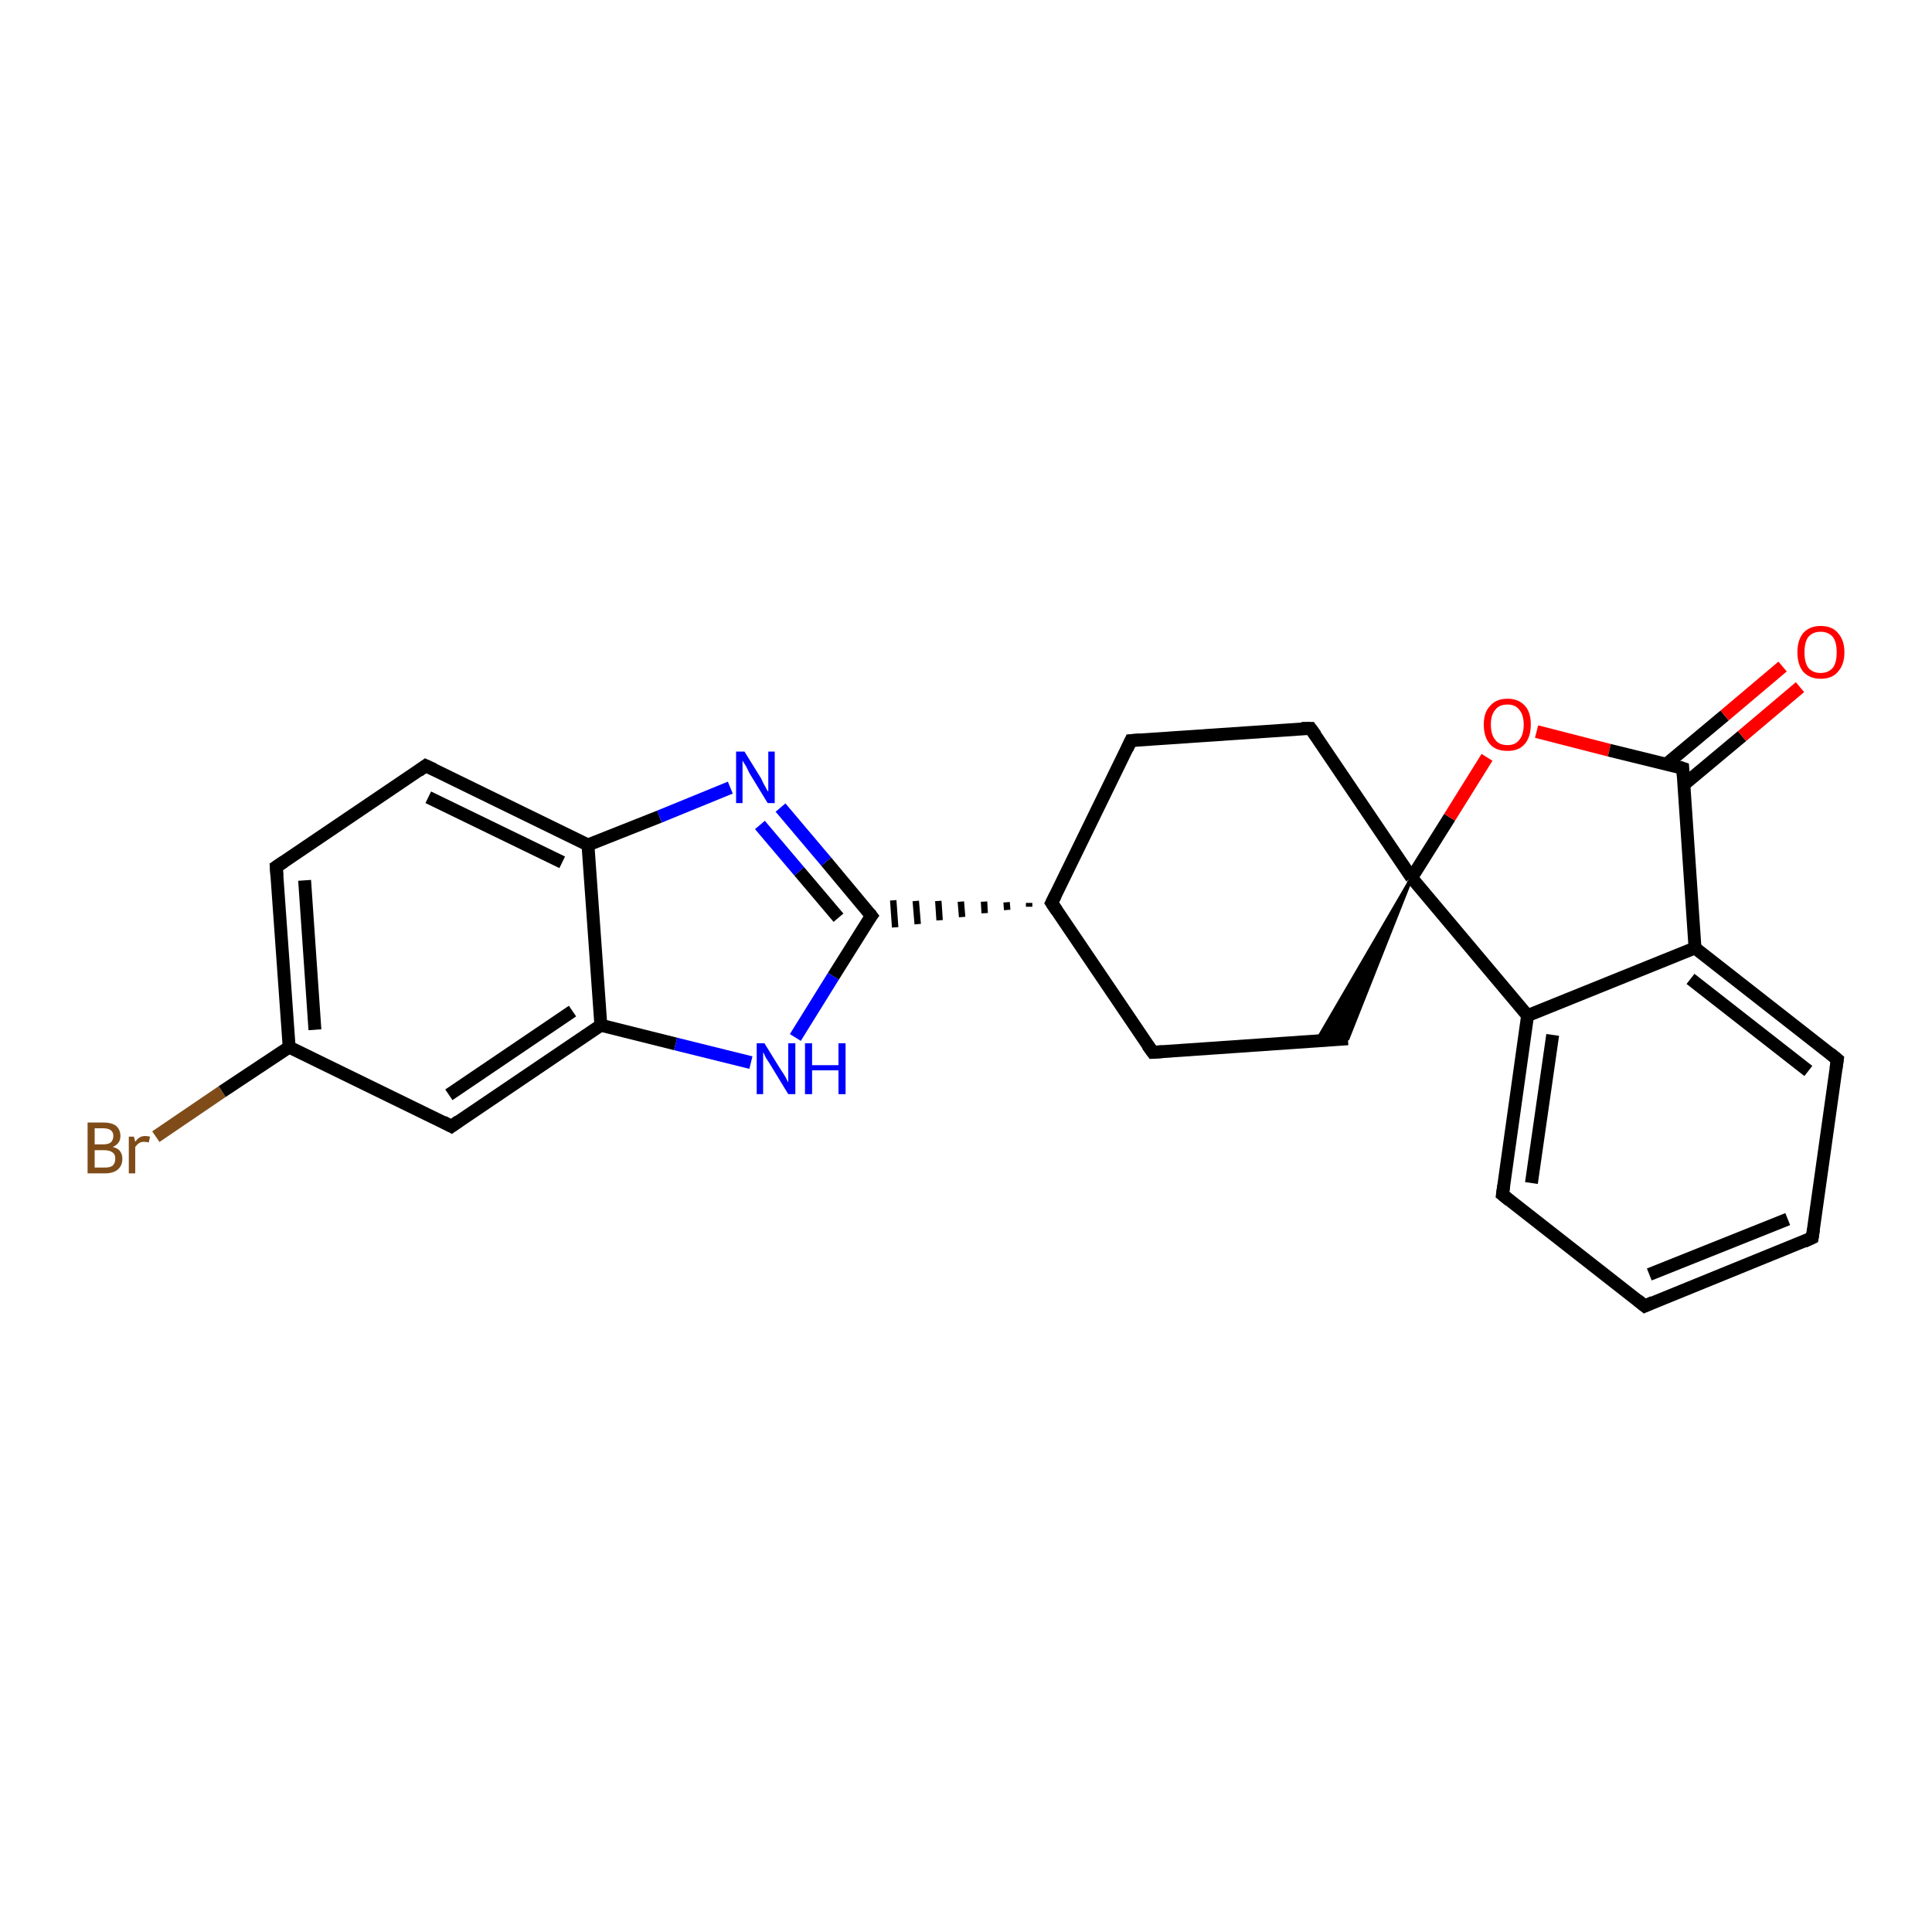 <?xml version='1.0' encoding='iso-8859-1'?>
<svg version='1.1' baseProfile='full'
              xmlns='http://www.w3.org/2000/svg'
                      xmlns:rdkit='http://www.rdkit.org/xml'
                      xmlns:xlink='http://www.w3.org/1999/xlink'
                  xml:space='preserve'
width='300px' height='300px' viewBox='0 0 300 300'>
<!-- END OF HEADER -->
<rect style='opacity:1.0;fill:#FFFFFF;stroke:none' width='300.0' height='300.0' x='0.0' y='0.0'> </rect>
<path class='bond-0 atom-0 atom-1' d='M 24.2,176.5 L 34.5,169.5' style='fill:none;fill-rule:evenodd;stroke:#7F4C19;stroke-width:2.0px;stroke-linecap:butt;stroke-linejoin:miter;stroke-opacity:1' />
<path class='bond-0 atom-0 atom-1' d='M 34.5,169.5 L 44.9,162.6' style='fill:none;fill-rule:evenodd;stroke:#000000;stroke-width:2.0px;stroke-linecap:butt;stroke-linejoin:miter;stroke-opacity:1' />
<path class='bond-1 atom-1 atom-2' d='M 44.9,162.6 L 42.9,134.6' style='fill:none;fill-rule:evenodd;stroke:#000000;stroke-width:2.0px;stroke-linecap:butt;stroke-linejoin:miter;stroke-opacity:1' />
<path class='bond-1 atom-1 atom-2' d='M 48.9,159.9 L 47.3,136.7' style='fill:none;fill-rule:evenodd;stroke:#000000;stroke-width:2.0px;stroke-linecap:butt;stroke-linejoin:miter;stroke-opacity:1' />
<path class='bond-2 atom-2 atom-3' d='M 42.9,134.6 L 66.1,118.9' style='fill:none;fill-rule:evenodd;stroke:#000000;stroke-width:2.0px;stroke-linecap:butt;stroke-linejoin:miter;stroke-opacity:1' />
<path class='bond-3 atom-3 atom-4' d='M 66.1,118.9 L 91.3,131.2' style='fill:none;fill-rule:evenodd;stroke:#000000;stroke-width:2.0px;stroke-linecap:butt;stroke-linejoin:miter;stroke-opacity:1' />
<path class='bond-3 atom-3 atom-4' d='M 66.5,123.8 L 87.3,133.9' style='fill:none;fill-rule:evenodd;stroke:#000000;stroke-width:2.0px;stroke-linecap:butt;stroke-linejoin:miter;stroke-opacity:1' />
<path class='bond-4 atom-4 atom-5' d='M 91.3,131.2 L 102.4,126.8' style='fill:none;fill-rule:evenodd;stroke:#000000;stroke-width:2.0px;stroke-linecap:butt;stroke-linejoin:miter;stroke-opacity:1' />
<path class='bond-4 atom-4 atom-5' d='M 102.4,126.8 L 113.4,122.3' style='fill:none;fill-rule:evenodd;stroke:#0000FF;stroke-width:2.0px;stroke-linecap:butt;stroke-linejoin:miter;stroke-opacity:1' />
<path class='bond-5 atom-5 atom-6' d='M 121.2,125.4 L 128.3,133.8' style='fill:none;fill-rule:evenodd;stroke:#0000FF;stroke-width:2.0px;stroke-linecap:butt;stroke-linejoin:miter;stroke-opacity:1' />
<path class='bond-5 atom-5 atom-6' d='M 128.3,133.8 L 135.3,142.2' style='fill:none;fill-rule:evenodd;stroke:#000000;stroke-width:2.0px;stroke-linecap:butt;stroke-linejoin:miter;stroke-opacity:1' />
<path class='bond-5 atom-5 atom-6' d='M 118.0,128.1 L 124.1,135.3' style='fill:none;fill-rule:evenodd;stroke:#0000FF;stroke-width:2.0px;stroke-linecap:butt;stroke-linejoin:miter;stroke-opacity:1' />
<path class='bond-5 atom-5 atom-6' d='M 124.1,135.3 L 130.2,142.5' style='fill:none;fill-rule:evenodd;stroke:#000000;stroke-width:2.0px;stroke-linecap:butt;stroke-linejoin:miter;stroke-opacity:1' />
<path class='bond-6 atom-6 atom-7' d='M 135.3,142.2 L 129.4,151.6' style='fill:none;fill-rule:evenodd;stroke:#000000;stroke-width:2.0px;stroke-linecap:butt;stroke-linejoin:miter;stroke-opacity:1' />
<path class='bond-6 atom-6 atom-7' d='M 129.4,151.6 L 123.5,161.1' style='fill:none;fill-rule:evenodd;stroke:#0000FF;stroke-width:2.0px;stroke-linecap:butt;stroke-linejoin:miter;stroke-opacity:1' />
<path class='bond-7 atom-7 atom-8' d='M 116.6,165.0 L 104.9,162.1' style='fill:none;fill-rule:evenodd;stroke:#0000FF;stroke-width:2.0px;stroke-linecap:butt;stroke-linejoin:miter;stroke-opacity:1' />
<path class='bond-7 atom-7 atom-8' d='M 104.9,162.1 L 93.3,159.2' style='fill:none;fill-rule:evenodd;stroke:#000000;stroke-width:2.0px;stroke-linecap:butt;stroke-linejoin:miter;stroke-opacity:1' />
<path class='bond-8 atom-8 atom-9' d='M 93.3,159.2 L 70.1,174.9' style='fill:none;fill-rule:evenodd;stroke:#000000;stroke-width:2.0px;stroke-linecap:butt;stroke-linejoin:miter;stroke-opacity:1' />
<path class='bond-8 atom-8 atom-9' d='M 88.9,157.0 L 69.7,170.0' style='fill:none;fill-rule:evenodd;stroke:#000000;stroke-width:2.0px;stroke-linecap:butt;stroke-linejoin:miter;stroke-opacity:1' />
<path class='bond-9 atom-10 atom-6' d='M 159.8,140.2 L 159.8,140.8' style='fill:none;fill-rule:evenodd;stroke:#000000;stroke-width:1.0px;stroke-linecap:butt;stroke-linejoin:miter;stroke-opacity:1' />
<path class='bond-9 atom-10 atom-6' d='M 156.3,140.1 L 156.4,141.3' style='fill:none;fill-rule:evenodd;stroke:#000000;stroke-width:1.0px;stroke-linecap:butt;stroke-linejoin:miter;stroke-opacity:1' />
<path class='bond-9 atom-10 atom-6' d='M 152.8,140.0 L 152.9,141.8' style='fill:none;fill-rule:evenodd;stroke:#000000;stroke-width:1.0px;stroke-linecap:butt;stroke-linejoin:miter;stroke-opacity:1' />
<path class='bond-9 atom-10 atom-6' d='M 149.2,140.0 L 149.4,142.4' style='fill:none;fill-rule:evenodd;stroke:#000000;stroke-width:1.0px;stroke-linecap:butt;stroke-linejoin:miter;stroke-opacity:1' />
<path class='bond-9 atom-10 atom-6' d='M 145.7,139.9 L 145.9,142.9' style='fill:none;fill-rule:evenodd;stroke:#000000;stroke-width:1.0px;stroke-linecap:butt;stroke-linejoin:miter;stroke-opacity:1' />
<path class='bond-9 atom-10 atom-6' d='M 142.2,139.9 L 142.5,143.5' style='fill:none;fill-rule:evenodd;stroke:#000000;stroke-width:1.0px;stroke-linecap:butt;stroke-linejoin:miter;stroke-opacity:1' />
<path class='bond-9 atom-10 atom-6' d='M 138.7,139.8 L 139.0,144.0' style='fill:none;fill-rule:evenodd;stroke:#000000;stroke-width:1.0px;stroke-linecap:butt;stroke-linejoin:miter;stroke-opacity:1' />
<path class='bond-10 atom-10 atom-11' d='M 163.3,140.2 L 179.0,163.4' style='fill:none;fill-rule:evenodd;stroke:#000000;stroke-width:2.0px;stroke-linecap:butt;stroke-linejoin:miter;stroke-opacity:1' />
<path class='bond-11 atom-11 atom-12' d='M 179.0,163.4 L 209.3,161.3' style='fill:none;fill-rule:evenodd;stroke:#000000;stroke-width:2.0px;stroke-linecap:butt;stroke-linejoin:miter;stroke-opacity:1' />
<path class='bond-12 atom-13 atom-12' d='M 219.2,136.3 L 209.3,161.3 L 204.4,161.7 Z' style='fill:#000000;fill-rule:evenodd;fill-opacity:1;stroke:#000000;stroke-width:0.5px;stroke-linecap:butt;stroke-linejoin:miter;stroke-opacity:1;' />
<path class='bond-13 atom-13 atom-14' d='M 219.2,136.3 L 203.5,113.1' style='fill:none;fill-rule:evenodd;stroke:#000000;stroke-width:2.0px;stroke-linecap:butt;stroke-linejoin:miter;stroke-opacity:1' />
<path class='bond-14 atom-14 atom-15' d='M 203.5,113.1 L 175.6,115.0' style='fill:none;fill-rule:evenodd;stroke:#000000;stroke-width:2.0px;stroke-linecap:butt;stroke-linejoin:miter;stroke-opacity:1' />
<path class='bond-15 atom-13 atom-16' d='M 219.2,136.3 L 225.1,126.9' style='fill:none;fill-rule:evenodd;stroke:#000000;stroke-width:2.0px;stroke-linecap:butt;stroke-linejoin:miter;stroke-opacity:1' />
<path class='bond-15 atom-13 atom-16' d='M 225.1,126.9 L 230.9,117.6' style='fill:none;fill-rule:evenodd;stroke:#FF0000;stroke-width:2.0px;stroke-linecap:butt;stroke-linejoin:miter;stroke-opacity:1' />
<path class='bond-16 atom-16 atom-17' d='M 238.6,113.6 L 249.9,116.5' style='fill:none;fill-rule:evenodd;stroke:#FF0000;stroke-width:2.0px;stroke-linecap:butt;stroke-linejoin:miter;stroke-opacity:1' />
<path class='bond-16 atom-16 atom-17' d='M 249.9,116.5 L 261.3,119.3' style='fill:none;fill-rule:evenodd;stroke:#000000;stroke-width:2.0px;stroke-linecap:butt;stroke-linejoin:miter;stroke-opacity:1' />
<path class='bond-17 atom-17 atom-18' d='M 261.4,121.9 L 270.5,114.3' style='fill:none;fill-rule:evenodd;stroke:#000000;stroke-width:2.0px;stroke-linecap:butt;stroke-linejoin:miter;stroke-opacity:1' />
<path class='bond-17 atom-17 atom-18' d='M 270.5,114.3 L 279.5,106.7' style='fill:none;fill-rule:evenodd;stroke:#FF0000;stroke-width:2.0px;stroke-linecap:butt;stroke-linejoin:miter;stroke-opacity:1' />
<path class='bond-17 atom-17 atom-18' d='M 258.7,118.7 L 267.8,111.1' style='fill:none;fill-rule:evenodd;stroke:#000000;stroke-width:2.0px;stroke-linecap:butt;stroke-linejoin:miter;stroke-opacity:1' />
<path class='bond-17 atom-17 atom-18' d='M 267.8,111.1 L 276.8,103.5' style='fill:none;fill-rule:evenodd;stroke:#FF0000;stroke-width:2.0px;stroke-linecap:butt;stroke-linejoin:miter;stroke-opacity:1' />
<path class='bond-18 atom-17 atom-19' d='M 261.3,119.3 L 263.2,147.2' style='fill:none;fill-rule:evenodd;stroke:#000000;stroke-width:2.0px;stroke-linecap:butt;stroke-linejoin:miter;stroke-opacity:1' />
<path class='bond-19 atom-19 atom-20' d='M 263.2,147.2 L 285.3,164.5' style='fill:none;fill-rule:evenodd;stroke:#000000;stroke-width:2.0px;stroke-linecap:butt;stroke-linejoin:miter;stroke-opacity:1' />
<path class='bond-19 atom-19 atom-20' d='M 262.5,152.0 L 280.8,166.3' style='fill:none;fill-rule:evenodd;stroke:#000000;stroke-width:2.0px;stroke-linecap:butt;stroke-linejoin:miter;stroke-opacity:1' />
<path class='bond-20 atom-20 atom-21' d='M 285.3,164.5 L 281.4,192.2' style='fill:none;fill-rule:evenodd;stroke:#000000;stroke-width:2.0px;stroke-linecap:butt;stroke-linejoin:miter;stroke-opacity:1' />
<path class='bond-21 atom-21 atom-22' d='M 281.4,192.2 L 255.4,202.8' style='fill:none;fill-rule:evenodd;stroke:#000000;stroke-width:2.0px;stroke-linecap:butt;stroke-linejoin:miter;stroke-opacity:1' />
<path class='bond-21 atom-21 atom-22' d='M 277.6,189.3 L 256.1,197.9' style='fill:none;fill-rule:evenodd;stroke:#000000;stroke-width:2.0px;stroke-linecap:butt;stroke-linejoin:miter;stroke-opacity:1' />
<path class='bond-22 atom-22 atom-23' d='M 255.4,202.8 L 233.3,185.5' style='fill:none;fill-rule:evenodd;stroke:#000000;stroke-width:2.0px;stroke-linecap:butt;stroke-linejoin:miter;stroke-opacity:1' />
<path class='bond-23 atom-23 atom-24' d='M 233.3,185.5 L 237.2,157.7' style='fill:none;fill-rule:evenodd;stroke:#000000;stroke-width:2.0px;stroke-linecap:butt;stroke-linejoin:miter;stroke-opacity:1' />
<path class='bond-23 atom-23 atom-24' d='M 237.8,183.7 L 241.1,160.7' style='fill:none;fill-rule:evenodd;stroke:#000000;stroke-width:2.0px;stroke-linecap:butt;stroke-linejoin:miter;stroke-opacity:1' />
<path class='bond-24 atom-9 atom-1' d='M 70.1,174.9 L 44.9,162.6' style='fill:none;fill-rule:evenodd;stroke:#000000;stroke-width:2.0px;stroke-linecap:butt;stroke-linejoin:miter;stroke-opacity:1' />
<path class='bond-25 atom-15 atom-10' d='M 175.6,115.0 L 163.3,140.2' style='fill:none;fill-rule:evenodd;stroke:#000000;stroke-width:2.0px;stroke-linecap:butt;stroke-linejoin:miter;stroke-opacity:1' />
<path class='bond-26 atom-24 atom-19' d='M 237.2,157.7 L 263.2,147.2' style='fill:none;fill-rule:evenodd;stroke:#000000;stroke-width:2.0px;stroke-linecap:butt;stroke-linejoin:miter;stroke-opacity:1' />
<path class='bond-27 atom-8 atom-4' d='M 93.3,159.2 L 91.3,131.2' style='fill:none;fill-rule:evenodd;stroke:#000000;stroke-width:2.0px;stroke-linecap:butt;stroke-linejoin:miter;stroke-opacity:1' />
<path class='bond-28 atom-24 atom-13' d='M 237.2,157.7 L 219.2,136.3' style='fill:none;fill-rule:evenodd;stroke:#000000;stroke-width:2.0px;stroke-linecap:butt;stroke-linejoin:miter;stroke-opacity:1' />
<path d='M 43.0,136.0 L 42.9,134.6 L 44.1,133.8' style='fill:none;stroke:#000000;stroke-width:2.0px;stroke-linecap:butt;stroke-linejoin:miter;stroke-opacity:1;' />
<path d='M 65.0,119.7 L 66.1,118.9 L 67.4,119.5' style='fill:none;stroke:#000000;stroke-width:2.0px;stroke-linecap:butt;stroke-linejoin:miter;stroke-opacity:1;' />
<path d='M 135.0,141.8 L 135.3,142.2 L 135.0,142.6' style='fill:none;stroke:#000000;stroke-width:2.0px;stroke-linecap:butt;stroke-linejoin:miter;stroke-opacity:1;' />
<path d='M 71.2,174.1 L 70.1,174.9 L 68.8,174.2' style='fill:none;stroke:#000000;stroke-width:2.0px;stroke-linecap:butt;stroke-linejoin:miter;stroke-opacity:1;' />
<path d='M 164.1,141.4 L 163.3,140.2 L 163.9,139.0' style='fill:none;stroke:#000000;stroke-width:2.0px;stroke-linecap:butt;stroke-linejoin:miter;stroke-opacity:1;' />
<path d='M 178.2,162.3 L 179.0,163.4 L 180.5,163.3' style='fill:none;stroke:#000000;stroke-width:2.0px;stroke-linecap:butt;stroke-linejoin:miter;stroke-opacity:1;' />
<path d='M 204.3,114.2 L 203.5,113.1 L 202.1,113.1' style='fill:none;stroke:#000000;stroke-width:2.0px;stroke-linecap:butt;stroke-linejoin:miter;stroke-opacity:1;' />
<path d='M 177.0,114.9 L 175.6,115.0 L 175.0,116.3' style='fill:none;stroke:#000000;stroke-width:2.0px;stroke-linecap:butt;stroke-linejoin:miter;stroke-opacity:1;' />
<path d='M 260.7,119.1 L 261.3,119.3 L 261.4,120.7' style='fill:none;stroke:#000000;stroke-width:2.0px;stroke-linecap:butt;stroke-linejoin:miter;stroke-opacity:1;' />
<path d='M 284.2,163.6 L 285.3,164.5 L 285.1,165.9' style='fill:none;stroke:#000000;stroke-width:2.0px;stroke-linecap:butt;stroke-linejoin:miter;stroke-opacity:1;' />
<path d='M 281.6,190.9 L 281.4,192.2 L 280.1,192.8' style='fill:none;stroke:#000000;stroke-width:2.0px;stroke-linecap:butt;stroke-linejoin:miter;stroke-opacity:1;' />
<path d='M 256.7,202.2 L 255.4,202.8 L 254.3,201.9' style='fill:none;stroke:#000000;stroke-width:2.0px;stroke-linecap:butt;stroke-linejoin:miter;stroke-opacity:1;' />
<path d='M 234.4,186.4 L 233.3,185.5 L 233.5,184.1' style='fill:none;stroke:#000000;stroke-width:2.0px;stroke-linecap:butt;stroke-linejoin:miter;stroke-opacity:1;' />
<path class='atom-0' d='M 17.5 178.1
Q 18.3 178.3, 18.6 178.7
Q 19.0 179.2, 19.0 179.9
Q 19.0 181.0, 18.3 181.6
Q 17.6 182.2, 16.3 182.2
L 13.6 182.2
L 13.6 174.3
L 16.0 174.3
Q 17.3 174.3, 18.0 174.8
Q 18.7 175.4, 18.7 176.4
Q 18.7 177.6, 17.5 178.1
M 14.7 175.2
L 14.7 177.7
L 16.0 177.7
Q 16.8 177.7, 17.2 177.4
Q 17.6 177.0, 17.6 176.4
Q 17.6 175.2, 16.0 175.2
L 14.7 175.2
M 16.3 181.3
Q 17.1 181.3, 17.5 181.0
Q 17.9 180.6, 17.9 179.9
Q 17.9 179.2, 17.4 178.9
Q 17.0 178.6, 16.1 178.6
L 14.7 178.6
L 14.7 181.3
L 16.3 181.3
' fill='#7F4C19'/>
<path class='atom-0' d='M 20.8 176.5
L 21.0 177.3
Q 21.6 176.4, 22.5 176.4
Q 22.9 176.4, 23.3 176.5
L 23.1 177.4
Q 22.6 177.3, 22.4 177.3
Q 21.9 177.3, 21.6 177.5
Q 21.3 177.7, 21.0 178.1
L 21.0 182.2
L 20.0 182.2
L 20.0 176.5
L 20.8 176.5
' fill='#7F4C19'/>
<path class='atom-5' d='M 115.6 116.7
L 118.2 120.9
Q 118.4 121.4, 118.8 122.1
Q 119.2 122.9, 119.3 122.9
L 119.3 116.7
L 120.3 116.7
L 120.3 124.7
L 119.2 124.7
L 116.4 120.1
Q 116.1 119.5, 115.8 118.9
Q 115.4 118.3, 115.3 118.1
L 115.3 124.7
L 114.3 124.7
L 114.3 116.7
L 115.6 116.7
' fill='#0000FF'/>
<path class='atom-7' d='M 118.7 162.0
L 121.3 166.2
Q 121.6 166.6, 122.0 167.3
Q 122.4 168.1, 122.4 168.1
L 122.4 162.0
L 123.5 162.0
L 123.5 169.9
L 122.4 169.9
L 119.6 165.3
Q 119.3 164.8, 118.9 164.2
Q 118.6 163.5, 118.5 163.4
L 118.5 169.9
L 117.5 169.9
L 117.5 162.0
L 118.7 162.0
' fill='#0000FF'/>
<path class='atom-7' d='M 125.0 162.0
L 126.1 162.0
L 126.1 165.4
L 130.2 165.4
L 130.2 162.0
L 131.3 162.0
L 131.3 169.9
L 130.2 169.9
L 130.2 166.2
L 126.1 166.2
L 126.1 169.9
L 125.0 169.9
L 125.0 162.0
' fill='#0000FF'/>
<path class='atom-16' d='M 230.4 112.5
Q 230.4 110.6, 231.4 109.6
Q 232.3 108.5, 234.1 108.5
Q 235.8 108.5, 236.8 109.6
Q 237.7 110.6, 237.7 112.5
Q 237.7 114.5, 236.7 115.6
Q 235.8 116.6, 234.1 116.6
Q 232.3 116.6, 231.4 115.6
Q 230.4 114.5, 230.4 112.5
M 234.1 115.7
Q 235.3 115.7, 235.9 114.9
Q 236.6 114.1, 236.6 112.5
Q 236.6 111.0, 235.9 110.2
Q 235.3 109.4, 234.1 109.4
Q 232.8 109.4, 232.2 110.2
Q 231.5 111.0, 231.5 112.5
Q 231.5 114.1, 232.2 114.9
Q 232.8 115.7, 234.1 115.7
' fill='#FF0000'/>
<path class='atom-18' d='M 279.1 101.3
Q 279.1 99.4, 280.0 98.3
Q 281.0 97.2, 282.7 97.2
Q 284.5 97.2, 285.4 98.3
Q 286.4 99.4, 286.4 101.3
Q 286.4 103.2, 285.4 104.3
Q 284.5 105.4, 282.7 105.4
Q 281.0 105.4, 280.0 104.3
Q 279.1 103.2, 279.1 101.3
M 282.7 104.5
Q 283.9 104.5, 284.6 103.7
Q 285.2 102.9, 285.2 101.3
Q 285.2 99.7, 284.6 98.9
Q 283.9 98.1, 282.7 98.1
Q 281.5 98.1, 280.8 98.9
Q 280.2 99.7, 280.2 101.3
Q 280.2 102.9, 280.8 103.7
Q 281.5 104.5, 282.7 104.5
' fill='#FF0000'/>
</svg>
